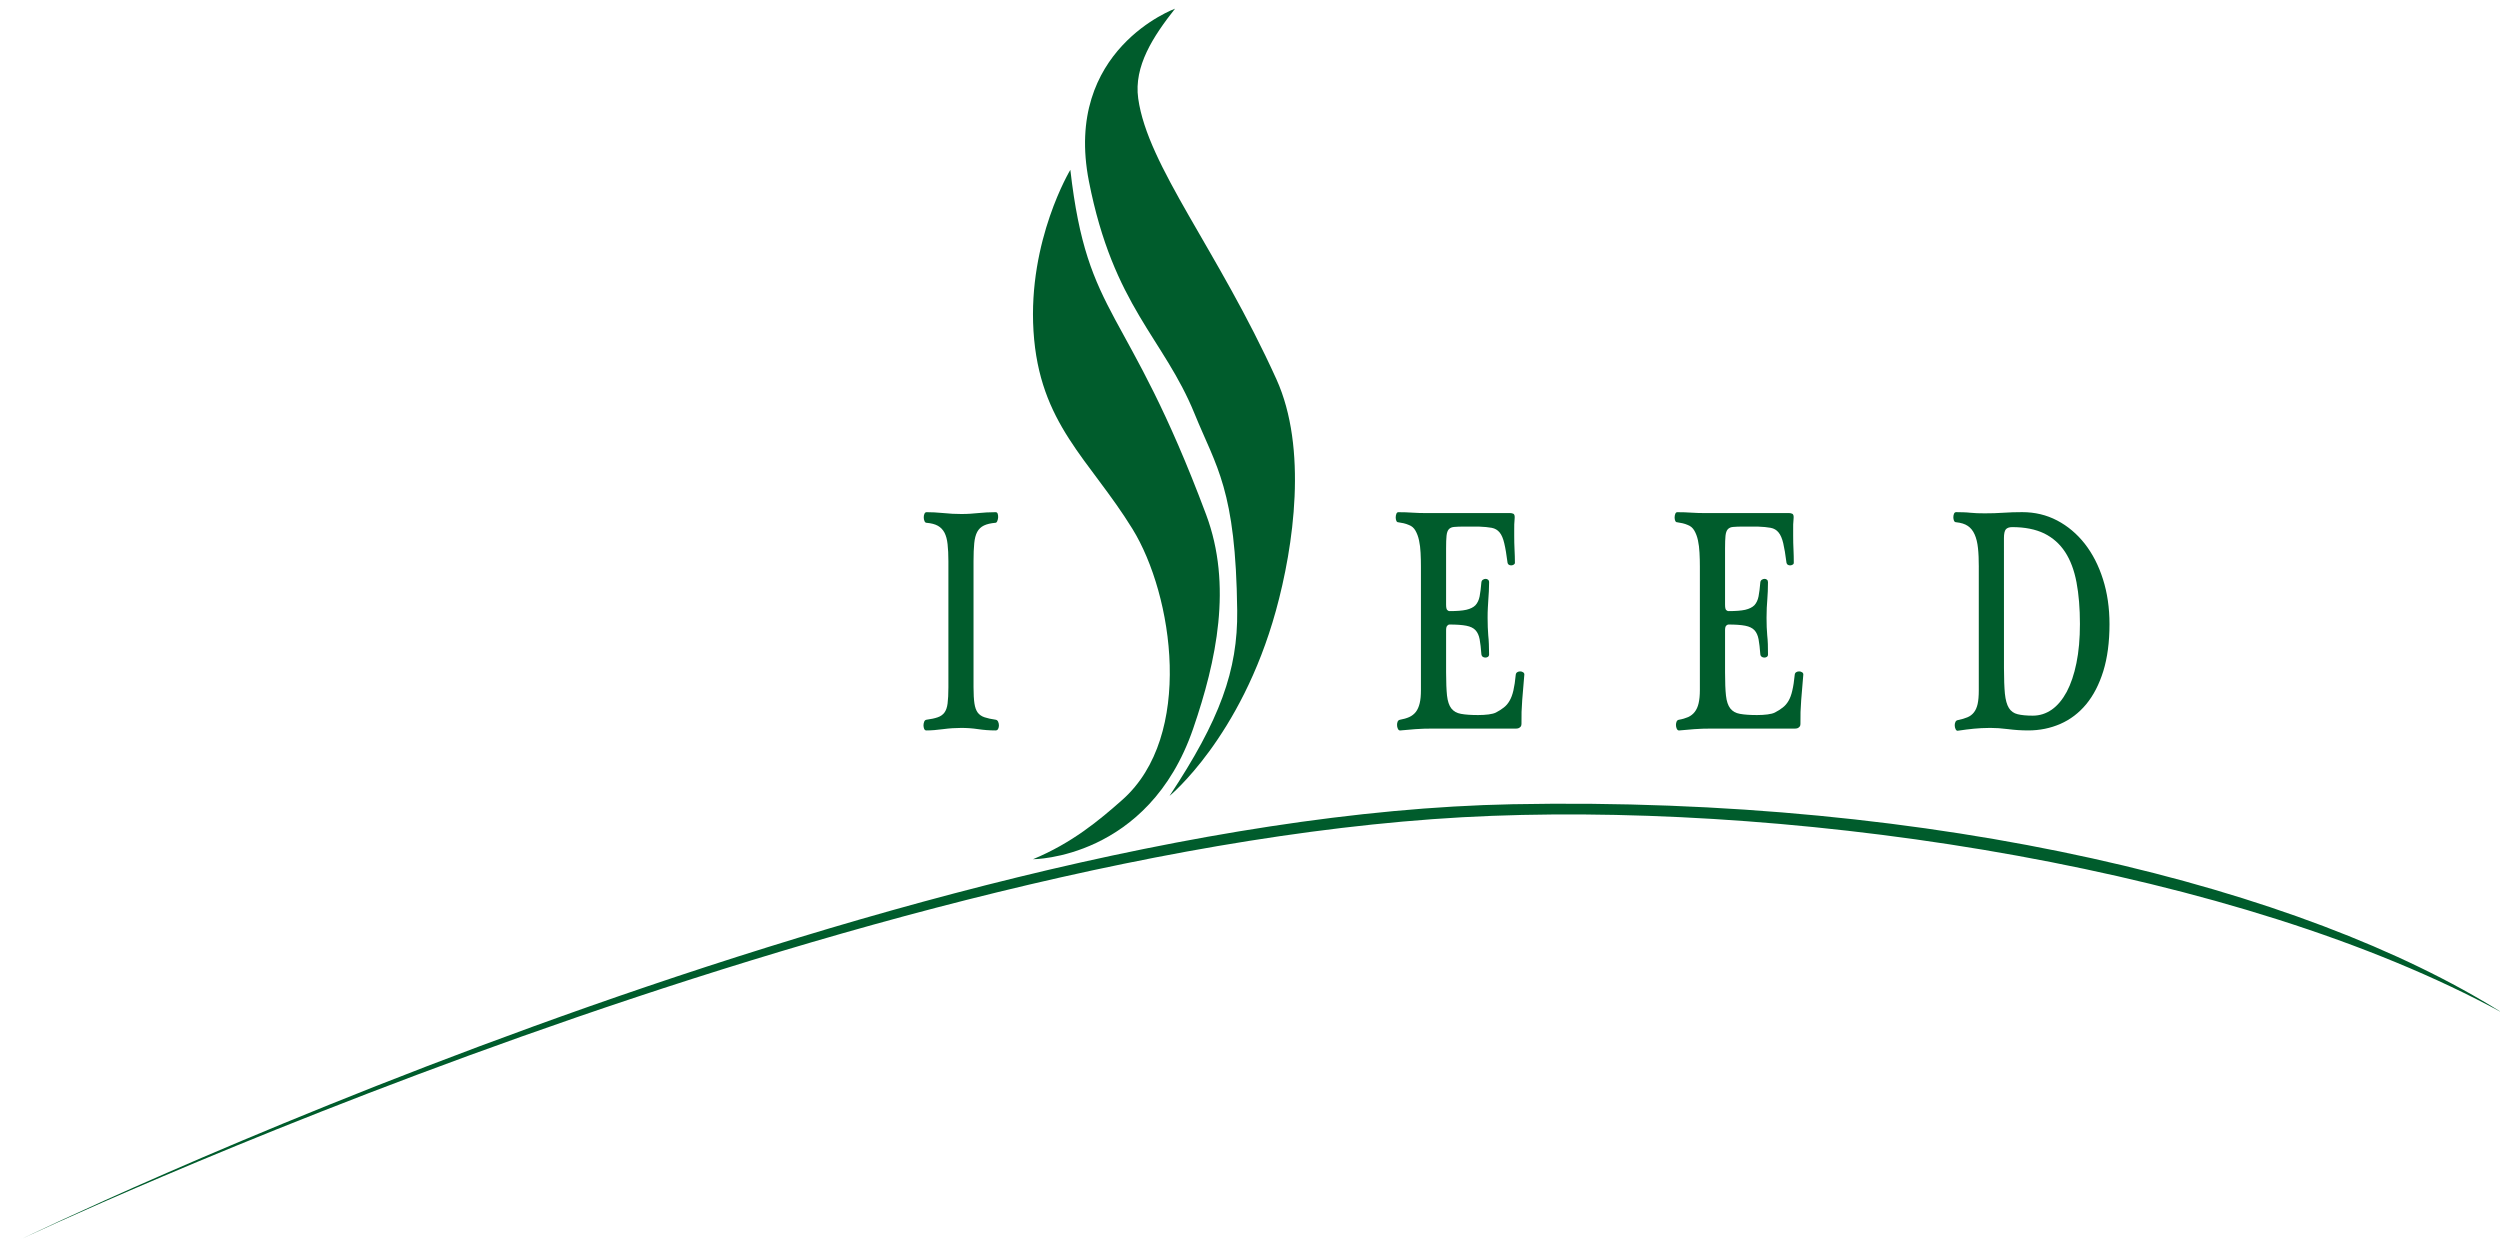 <?xml version="1.0" encoding="utf-8"?>
<!-- Generator: Adobe Illustrator 21.1.0, SVG Export Plug-In . SVG Version: 6.00 Build 0)  -->
<svg version="1.1" id="レイヤー_1" xmlns="http://www.w3.org/2000/svg" xmlns:xlink="http://www.w3.org/1999/xlink" x="0px"
	 y="0px" viewBox="0 0 117 58" style="enable-background:new 0 0 117 58;" xml:space="preserve">
<style type="text/css">
	.st0{fill:#005C2C;}
</style>
<g>
	<g>
		<path class="st0" d="M44.385,26.269c0-0.312-0.013-0.579-0.038-0.8c-0.023-0.218-0.072-0.398-0.144-0.538
			c-0.074-0.14-0.176-0.248-0.308-0.323c-0.134-0.076-0.312-0.122-0.534-0.141c-0.041,0-0.073-0.027-0.096-0.083
			c-0.023-0.054-0.033-0.112-0.033-0.174s0.01-0.117,0.033-0.167c0.023-0.048,0.055-0.073,0.096-0.073
			c0.229,0,0.492,0.012,0.787,0.041c0.294,0.032,0.572,0.044,0.833,0.044c0.149,0,0.29-0.002,0.424-0.012
			c0.132-0.01,0.261-0.019,0.387-0.032c0.126-0.008,0.253-0.016,0.383-0.029c0.128-0.007,0.27-0.012,0.422-0.012
			c0.045,0,0.077,0.026,0.095,0.073c0.017,0.05,0.023,0.105,0.021,0.167c-0.004,0.062-0.017,0.121-0.039,0.174
			c-0.023,0.056-0.052,0.083-0.088,0.083c-0.222,0.02-0.401,0.061-0.538,0.127c-0.138,0.066-0.243,0.166-0.315,0.3
			c-0.072,0.135-0.118,0.313-0.139,0.534c-0.022,0.217-0.033,0.498-0.033,0.841v5.885c0,0.326,0.015,0.583,0.043,0.77
			c0.028,0.183,0.079,0.327,0.155,0.428c0.076,0.099,0.183,0.173,0.32,0.218c0.137,0.046,0.315,0.085,0.528,0.115
			c0.045,0.01,0.082,0.039,0.106,0.093c0.024,0.054,0.037,0.112,0.037,0.171c0,0.06-0.012,0.115-0.037,0.163
			c-0.024,0.046-0.063,0.073-0.116,0.073c-0.289,0-0.563-0.022-0.826-0.061c-0.262-0.039-0.522-0.057-0.781-0.057
			c-0.274,0-0.556,0.018-0.849,0.057c-0.29,0.039-0.553,0.061-0.79,0.061c-0.046,0-0.079-0.027-0.1-0.073
			c-0.019-0.049-0.032-0.104-0.032-0.163c0-0.058,0.012-0.117,0.032-0.171c0.021-0.054,0.054-0.083,0.1-0.093
			c0.222-0.029,0.399-0.068,0.533-0.115c0.133-0.045,0.239-0.12,0.313-0.218c0.076-0.101,0.127-0.245,0.15-0.428
			c0.024-0.187,0.038-0.444,0.038-0.77V26.269z"/>
	</g>
	<g>
		<path class="st0" d="M70.657,24.01c0.065,0,0.118,0.012,0.165,0.032c0.054,0.022,0.077,0.105,0.062,0.239
			c-0.01,0.082-0.015,0.166-0.017,0.259s-0.002,0.19-0.002,0.293v0.242c0,0.22,0.005,0.434,0.015,0.641s0.018,0.415,0.018,0.62
			c0,0.039-0.021,0.07-0.056,0.09c-0.038,0.022-0.076,0.034-0.119,0.034c-0.04,0-0.076-0.01-0.109-0.029
			c-0.034-0.021-0.054-0.052-0.061-0.095c-0.049-0.385-0.1-0.69-0.154-0.912c-0.051-0.222-0.124-0.393-0.217-0.505
			c-0.095-0.116-0.217-0.188-0.37-0.217c-0.152-0.03-0.357-0.047-0.612-0.058h-0.648c-0.207,0-0.369,0.005-0.485,0.016
			c-0.116,0.006-0.204,0.045-0.262,0.109c-0.057,0.062-0.093,0.165-0.107,0.305c-0.015,0.139-0.021,0.334-0.021,0.59v2.622
			c0,0.141,0.017,0.229,0.054,0.262c0.033,0.035,0.068,0.052,0.105,0.052c0.333,0,0.594-0.019,0.784-0.061
			c0.193-0.045,0.337-0.117,0.432-0.215c0.096-0.105,0.161-0.244,0.195-0.417c0.033-0.172,0.06-0.39,0.082-0.656
			c0.007-0.054,0.03-0.093,0.071-0.12c0.04-0.027,0.084-0.04,0.129-0.04c0.043,0,0.08,0.013,0.112,0.04s0.049,0.066,0.049,0.12
			c0,0.161-0.006,0.305-0.012,0.432c-0.008,0.122-0.015,0.246-0.024,0.371c-0.007,0.126-0.018,0.256-0.023,0.393
			c-0.008,0.137-0.011,0.294-0.011,0.468c0,0.307,0.011,0.583,0.03,0.822c0.014,0.122,0.024,0.256,0.029,0.407
			c0.005,0.149,0.01,0.311,0.01,0.485c0,0.051-0.02,0.085-0.054,0.112c-0.034,0.022-0.073,0.034-0.118,0.034
			s-0.085-0.012-0.124-0.034c-0.035-0.027-0.057-0.061-0.064-0.112c-0.022-0.293-0.048-0.529-0.082-0.71
			c-0.034-0.18-0.099-0.324-0.195-0.426c-0.095-0.103-0.238-0.172-0.432-0.209c-0.19-0.037-0.451-0.056-0.784-0.056
			c-0.037,0-0.072,0.02-0.105,0.056c-0.037,0.037-0.054,0.107-0.054,0.216v1.972c0,0.459,0.016,0.82,0.043,1.083
			c0.031,0.265,0.097,0.465,0.202,0.6c0.104,0.132,0.255,0.22,0.452,0.254c0.199,0.037,0.466,0.056,0.802,0.056
			c0.177,0,0.34-0.01,0.492-0.029c0.149-0.019,0.262-0.05,0.341-0.089c0.14-0.073,0.262-0.15,0.369-0.235
			c0.105-0.08,0.195-0.185,0.268-0.313c0.075-0.126,0.135-0.286,0.181-0.484c0.045-0.195,0.083-0.442,0.11-0.738
			c0.008-0.057,0.032-0.095,0.072-0.118c0.04-0.026,0.084-0.037,0.133-0.037c0.054,0,0.101,0.013,0.144,0.044
			c0.041,0.029,0.061,0.071,0.051,0.124c-0.035,0.422-0.066,0.817-0.098,1.178c-0.029,0.363-0.04,0.734-0.034,1.114
			c0,0.017,0,0.035-0.008,0.06c-0.005,0.023-0.017,0.048-0.033,0.069c-0.019,0.022-0.044,0.04-0.079,0.061
			c-0.032,0.016-0.075,0.026-0.127,0.026h-3.92c-0.274,0-0.543,0.007-0.805,0.027c-0.262,0.022-0.499,0.039-0.709,0.061
			c-0.046,0-0.082-0.029-0.105-0.082c-0.026-0.052-0.038-0.114-0.038-0.179c0-0.054,0.009-0.105,0.028-0.152
			c0.02-0.047,0.056-0.077,0.104-0.087c0.168-0.029,0.316-0.073,0.44-0.127c0.126-0.058,0.228-0.139,0.31-0.243
			c0.08-0.106,0.139-0.24,0.178-0.404c0.04-0.162,0.058-0.368,0.058-0.613v-5.78c0-0.217-0.004-0.434-0.016-0.649
			c-0.01-0.212-0.034-0.405-0.073-0.583c-0.038-0.176-0.095-0.326-0.168-0.454c-0.072-0.128-0.174-0.215-0.305-0.263
			c-0.078-0.034-0.161-0.062-0.248-0.082c-0.09-0.018-0.171-0.034-0.249-0.045c-0.041,0-0.073-0.022-0.091-0.068
			c-0.019-0.045-0.03-0.098-0.03-0.157c0-0.062,0.011-0.122,0.031-0.173c0.021-0.049,0.051-0.074,0.09-0.074
			c0.239,0,0.459,0.007,0.654,0.021c0.193,0.013,0.423,0.021,0.688,0.021h3.875V24.01z"/>
		<path class="st0" d="M83.712,24.01c0.063,0,0.118,0.012,0.163,0.032c0.057,0.022,0.079,0.105,0.064,0.239
			c-0.01,0.082-0.016,0.166-0.018,0.259c-0.001,0.093-0.001,0.19-0.001,0.293v0.242c0,0.22,0.004,0.434,0.015,0.641
			c0.01,0.207,0.014,0.415,0.014,0.62c0,0.039-0.016,0.07-0.054,0.09c-0.037,0.022-0.077,0.034-0.118,0.034
			c-0.039,0-0.076-0.01-0.11-0.029c-0.032-0.021-0.051-0.052-0.06-0.095c-0.049-0.385-0.099-0.69-0.152-0.912
			c-0.052-0.222-0.126-0.393-0.219-0.505c-0.093-0.116-0.215-0.188-0.37-0.217c-0.153-0.03-0.354-0.047-0.609-0.058h-0.65
			c-0.207,0-0.368,0.005-0.485,0.016c-0.117,0.006-0.202,0.045-0.261,0.109c-0.057,0.062-0.093,0.165-0.108,0.305
			c-0.014,0.139-0.021,0.334-0.021,0.59v2.622c0,0.141,0.016,0.229,0.051,0.262c0.036,0.035,0.073,0.052,0.107,0.052
			c0.334,0,0.595-0.019,0.785-0.061c0.19-0.045,0.334-0.117,0.432-0.215c0.095-0.105,0.16-0.244,0.194-0.417
			c0.033-0.172,0.06-0.39,0.082-0.656c0.007-0.054,0.032-0.093,0.071-0.12c0.041-0.027,0.084-0.04,0.129-0.04
			c0.043,0,0.08,0.013,0.111,0.04c0.033,0.027,0.047,0.066,0.047,0.12c0,0.161-0.002,0.305-0.009,0.432
			c-0.007,0.122-0.017,0.246-0.022,0.371c-0.012,0.126-0.019,0.256-0.026,0.393c-0.006,0.137-0.01,0.294-0.01,0.468
			c0,0.307,0.01,0.583,0.032,0.822c0.014,0.122,0.024,0.256,0.029,0.407c0.005,0.149,0.007,0.311,0.007,0.485
			c0,0.051-0.016,0.085-0.053,0.112c-0.031,0.022-0.072,0.034-0.115,0.034c-0.046,0-0.088-0.012-0.124-0.034
			c-0.037-0.027-0.059-0.061-0.067-0.112c-0.022-0.293-0.049-0.529-0.082-0.71c-0.034-0.18-0.099-0.324-0.194-0.426
			c-0.098-0.103-0.241-0.172-0.432-0.209c-0.19-0.037-0.451-0.056-0.785-0.056c-0.034,0-0.071,0.02-0.107,0.056
			c-0.035,0.037-0.051,0.107-0.051,0.216v1.972c0,0.459,0.014,0.82,0.043,1.083c0.029,0.265,0.097,0.465,0.202,0.6
			c0.103,0.132,0.254,0.22,0.452,0.254c0.201,0.037,0.465,0.056,0.801,0.056c0.179,0,0.342-0.01,0.491-0.029
			c0.152-0.019,0.265-0.05,0.342-0.089c0.141-0.073,0.263-0.15,0.37-0.235c0.107-0.08,0.194-0.185,0.27-0.313
			c0.073-0.126,0.133-0.286,0.177-0.484c0.047-0.195,0.084-0.442,0.113-0.738c0.007-0.057,0.029-0.095,0.07-0.118
			c0.041-0.026,0.086-0.037,0.135-0.037c0.052,0,0.099,0.013,0.144,0.044c0.043,0.029,0.059,0.071,0.051,0.124
			c-0.035,0.422-0.068,0.817-0.098,1.178c-0.029,0.363-0.041,0.734-0.035,1.114c0,0.017-0.002,0.035-0.007,0.06
			c-0.005,0.023-0.017,0.048-0.035,0.069c-0.018,0.022-0.042,0.04-0.075,0.061c-0.034,0.016-0.078,0.026-0.131,0.026h-3.92
			c-0.274,0-0.543,0.007-0.804,0.027c-0.265,0.022-0.5,0.039-0.711,0.061c-0.045,0-0.082-0.029-0.106-0.082
			c-0.025-0.052-0.037-0.114-0.037-0.179c0-0.054,0.01-0.105,0.029-0.152s0.054-0.077,0.102-0.087
			c0.17-0.029,0.316-0.073,0.442-0.127c0.124-0.058,0.227-0.139,0.307-0.243c0.082-0.106,0.143-0.24,0.18-0.404
			c0.038-0.162,0.059-0.368,0.059-0.613v-5.78c0-0.217-0.005-0.434-0.017-0.649c-0.01-0.212-0.035-0.405-0.073-0.583
			c-0.038-0.176-0.095-0.326-0.169-0.454c-0.073-0.128-0.177-0.215-0.305-0.263c-0.078-0.034-0.16-0.062-0.249-0.082
			c-0.088-0.018-0.171-0.034-0.248-0.045c-0.041,0-0.073-0.022-0.092-0.068c-0.019-0.045-0.029-0.098-0.029-0.157
			c0-0.062,0.012-0.122,0.032-0.173c0.022-0.049,0.051-0.074,0.09-0.074c0.24,0,0.457,0.007,0.654,0.021
			c0.193,0.013,0.423,0.021,0.685,0.021h3.88V24.01z"/>
		<path class="st0" d="M92.608,26.532c0-0.335-0.011-0.63-0.039-0.883c-0.026-0.25-0.078-0.463-0.156-0.637
			c-0.076-0.173-0.184-0.308-0.322-0.4c-0.137-0.093-0.317-0.147-0.543-0.171c-0.044,0-0.079-0.022-0.101-0.071
			c-0.02-0.049-0.031-0.105-0.031-0.162c0-0.06,0.011-0.115,0.031-0.166c0.021-0.049,0.056-0.074,0.101-0.074
			c0.123,0,0.239,0.002,0.346,0.007c0.107,0.002,0.208,0.01,0.309,0.021c0.097,0.008,0.205,0.016,0.32,0.022
			c0.113,0.004,0.237,0.006,0.365,0.006c0.299,0,0.591-0.008,0.876-0.028c0.286-0.02,0.577-0.028,0.876-0.028
			c0.591,0,1.136,0.129,1.633,0.39s0.928,0.624,1.293,1.088c0.364,0.465,0.649,1.02,0.852,1.661c0.204,0.64,0.306,1.344,0.306,2.105
			c0,0.842-0.098,1.573-0.29,2.197c-0.194,0.623-0.462,1.139-0.801,1.55c-0.342,0.411-0.745,0.717-1.21,0.92
			c-0.463,0.202-0.965,0.305-1.503,0.305c-0.328,0-0.643-0.022-0.946-0.061c-0.305-0.039-0.581-0.057-0.827-0.057
			c-0.155,0-0.292,0.005-0.415,0.011c-0.12,0.007-0.239,0.015-0.354,0.026c-0.113,0.008-0.23,0.023-0.349,0.039
			c-0.121,0.017-0.252,0.037-0.397,0.055c-0.046,0.01-0.08-0.012-0.11-0.071c-0.029-0.056-0.041-0.122-0.041-0.188
			c0-0.054,0.01-0.105,0.034-0.154c0.022-0.046,0.061-0.077,0.117-0.084c0.173-0.037,0.322-0.079,0.443-0.131
			c0.123-0.05,0.224-0.127,0.302-0.227c0.081-0.1,0.139-0.233,0.176-0.396c0.035-0.162,0.054-0.374,0.054-0.633v-5.781H92.608z
			 M93.786,31.273c0,0.499,0.016,0.896,0.043,1.19c0.031,0.296,0.093,0.521,0.188,0.672c0.094,0.151,0.232,0.249,0.411,0.291
			c0.176,0.044,0.412,0.067,0.707,0.067c0.324,0,0.62-0.095,0.89-0.283c0.268-0.188,0.499-0.466,0.698-0.832
			c0.194-0.368,0.347-0.815,0.455-1.349c0.109-0.532,0.163-1.142,0.163-1.829c0-0.735-0.054-1.383-0.16-1.947
			c-0.107-0.566-0.285-1.039-0.534-1.42c-0.248-0.378-0.573-0.667-0.978-0.868c-0.405-0.195-0.905-0.296-1.498-0.296
			c-0.142,0-0.242,0.038-0.299,0.106c-0.057,0.071-0.087,0.205-0.087,0.4L93.786,31.273L93.786,31.273z"/>
	</g>
	<path class="st0" d="M50.092,7.948c0,0-1.986,3.293-1.725,7.54c0.27,4.364,2.615,5.994,4.632,9.265
		c1.91,3.097,2.895,9.692-0.47,12.676c-1.098,0.974-2.366,2.027-4.186,2.783c0,0,5.398,0.001,7.498-6.115
		c1.09-3.173,1.843-6.706,0.605-10.015C52.737,14.163,50.9,15.005,50.092,7.948z"/>
	<path class="st0" d="M54.992,0.406c0,0-5.241,1.91-4.031,8.078c1.148,5.86,3.498,7.324,4.947,10.884
		c1.015,2.494,1.929,3.53,1.993,9.211c0.032,2.799-0.812,5.114-3.169,8.672c0,0,3.336-2.726,4.978-8.662
		c0.843-3.047,1.486-7.617,0.027-10.839c-2.749-6.069-6.027-9.967-6.469-13.143C53.058,3.096,53.966,1.708,54.992,0.406z"/>
	<path class="st0" d="M117.098,47.393c-12.338-6.74-32.411-9.779-47.282-9.211c-29.277,1.117-68.84,19.815-68.84,19.815
		S41.71,38.208,70.789,37.638C90.684,37.249,107.783,41.529,117.098,47.393z"/>
</g>
</svg>
